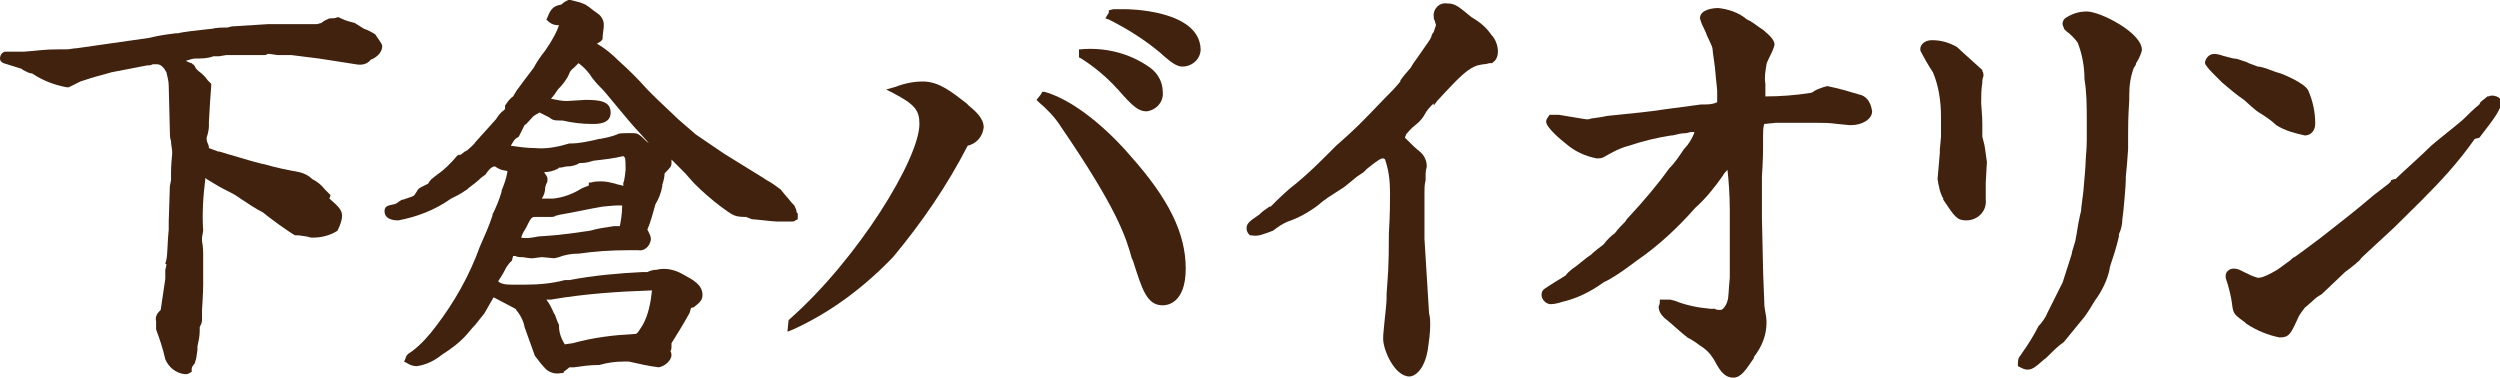 <?xml version="1.0" encoding="utf-8"?>
<!-- Generator: Adobe Illustrator 23.0.0, SVG Export Plug-In . SVG Version: 6.00 Build 0)  -->
<svg version="1.1" id="レイヤー_1" xmlns="http://www.w3.org/2000/svg" xmlns:xlink="http://www.w3.org/1999/xlink" x="0px"
	 y="0px" viewBox="0 0 217.8 32.9" style="enable-background:new 0 0 217.8 32.9;" xml:space="preserve">
<style type="text/css">
	.st0{fill:#40220F;}
</style>
<title>logo_shimokura_1</title>
<path class="st0" d="M29.7,20L29.7,20L29.7,20z"/>
<path class="st0" d="M32.7,3L32.7,3c-0.3-0.2-0.7-0.4-1-0.5L30.9,2l0,0l0,0c-0.4-0.1-0.8-0.2-1.2-0.4l-0.2-0.1h-0.1
	c-0.2,0.1-0.4,0.1-0.6,0.1l0,0h-0.1C28.5,1.7,28.2,1.8,28,2l-0.4,0.1l0,0c-0.3,0-0.6,0-0.9,0s-0.7,0-1,0h-1l0,0c-0.5,0-0.6,0-1.3,0
	l0,0l-3.2,0.2l0,0l-0.4,0.1l-0.3,0l0,0c-0.1,0-0.6,0-1,0.1l-0.9,0.1c-0.1,0-1.8,0.2-2.1,0.3h-0.2C14.5,3,13.8,3.1,13,3.3L6.7,4.2
	c-0.3,0-0.6,0.1-0.9,0.1H5.5H5.1c-1.3,0-1.6,0.1-3,0.2c-0.9,0-1.3,0-1.6,0S0,4.8,0,5.1c0,0.2,0.1,0.3,0.3,0.4L1.9,6L2,6.1
	c0.4,0.2,0.6,0.3,0.8,0.3c0.9,0.6,1.9,1,3,1.2h0.1h0.1l0.4-0.2c0.2-0.1,0.4-0.2,0.6-0.3l0,0c0.3-0.1,1.2-0.4,2-0.6l0.7-0.2l3.1-0.6
	c0.2,0,0.3,0,0.5-0.1h0.4c0.3,0,0.6,0.3,0.8,0.7l0,0c0.1,0.4,0.2,0.8,0.2,1.2l0.1,4c0,0.3,0,0.5,0.1,0.8c0,0.3,0.1,0.7,0.1,0.9v0.2
	c-0.1,1.1-0.1,1.2-0.1,2.3l-0.1,0.5c0,0-0.1,3.1-0.1,3.1v0.7c-0.1,0.8-0.1,2.2-0.2,2.6l-0.1,0.4h0.1c0,0.2-0.1,0.5-0.1,0.5l0,0
	c0,0.1,0,0.2,0,0.4c0,0.1,0,0.3,0,0.4S14,26.9,14,27c0,0-0.1,0.1-0.1,0.1c-0.2,0.2-0.4,0.5-0.3,0.9c0,0.2,0,0.5,0,0.7l0,0
	c0.3,0.8,0.6,1.7,0.8,2.6c0.3,0.7,0.9,1.2,1.7,1.3c0.1,0,0.3,0,0.4-0.1l0.2-0.1v-0.2c0-0.2,0-0.2,0.3-0.6v-0.1l0,0
	c0.1-0.2,0.1-0.3,0.2-1c0,0,0-0.2,0-0.3c0.1-0.5,0.2-0.9,0.2-1.4c0-0.1,0-0.2,0-0.3c0.1-0.2,0.2-0.4,0.2-0.6c0-0.1,0-0.2,0-0.3
	c0-0.1,0-0.3,0-0.5V27c0,0,0.1-1.4,0.1-2.2l0,0v-0.5v-0.7c0-0.1,0-0.4,0-0.7s0-0.7,0-0.8s0-0.6-0.1-1.1c0,0,0-0.3,0-0.3
	s0.1-0.6,0.1-0.6l0,0c-0.1-1.5,0-3.1,0.2-4.6l0,0l0.1,0.1l0,0c0.2,0.1,0.3,0.2,0.5,0.3l0,0l0.5,0.3c0.5,0.3,1,0.5,1.5,0.8l0.6,0.4
	c0.6,0.4,1.2,0.8,1.8,1.1c0.6,0.5,2.1,1.6,2.8,2h0l0.3,0l0.7,0.1l0.4,0.1c0.1,0,0.2,0,0.2,0l0,0c0.7,0,1.5-0.2,2.1-0.6
	c0.2-0.4,0.4-0.9,0.4-1.3c0-0.5-0.3-0.8-1.1-1.5L28.8,17l-0.5-0.5c-0.3-0.4-0.7-0.7-1.1-0.9c-0.3-0.3-0.7-0.5-1.1-0.6l0,0
	c-1.1-0.2-2.1-0.4-3.1-0.7l0,0c-0.2,0-1.9-0.5-2.9-0.8c0,0-1-0.3-1-0.3L19,13.2c-0.3-0.1-0.5-0.2-0.8-0.3c0-0.1,0-0.2-0.1-0.4
	S18,12.1,18,12l0,0c0.1-0.3,0.2-0.7,0.2-1l0,0v-0.4c0.1-1.6,0.1-1.9,0.2-3.1V7.3L18.1,7c-0.2-0.3-0.5-0.6-0.8-0.8
	c-0.1-0.1-0.1-0.1-0.2-0.2c-0.1-0.1-0.1-0.3-0.3-0.4l-0.1-0.1h-0.1c-0.1-0.1-0.3-0.1-0.4-0.2c0.3-0.1,0.6-0.2,0.8-0.2
	c0.5,0,1.1,0,1.6-0.2h0.5l0.6-0.1l0,0L23,4.8l0,0c0.1,0,0.2,0,0.3-0.1h0.2l0.7,0.1h1.2l2.4,0.3L31,5.6l0,0c0.5,0.1,1,0,1.3-0.4l0,0
	c0.3-0.1,1-0.5,1-1.2C33.3,3.8,32.8,3.2,32.7,3z"/>
<path class="st0" d="M47.4,32.2"/>
<path class="st0" d="M69.4,18.5c0-0.2-0.1-0.4-0.2-0.6l0,0c-0.4-0.4-0.5-0.6-0.7-0.8L68,16.5l0,0c-0.4-0.3-0.8-0.6-1.2-0.8l-0.3-0.2
	l-3.4-2.1l-2.5-1.7l-1.5-1.3l-2-1.9l-0.2-0.2c-0.2-0.2-0.3-0.3-0.5-0.5c-0.8-0.9-1.6-1.7-2.5-2.5c-0.6-0.6-1.2-1.1-1.9-1.5l0,0
	c0.2-0.1,0.4-0.2,0.5-0.4v0V3.3c0-0.3,0.1-0.8,0.1-1l0-0.2c0-0.3-0.2-0.7-0.5-0.9l0,0c-0.3-0.2-0.4-0.3-0.8-0.6l-0.3-0.2l0,0
	c-0.4-0.2-0.9-0.3-1.3-0.4h-0.1h-0.1c-0.2,0.1-0.4,0.2-0.6,0.4c-0.6,0.1-0.9,0.3-1.2,1.1l-0.1,0.2l0.1,0.1c0.3,0.3,0.6,0.4,1,0.4
	c-0.2,0.6-0.5,1.1-0.8,1.6l-0.4,0.6c-0.4,0.5-0.8,1.1-1,1.5c-0.7,0.9-0.9,1.2-1.5,2l-0.3,0.5c-0.3,0.2-0.5,0.5-0.7,0.8L44,9.5
	c0,0-0.1,0.1-0.1,0.1c-0.3,0.2-0.5,0.5-0.7,0.8l-1.8,2l0,0c-0.1,0.2-0.5,0.5-0.7,0.7l-0.2,0.1c-0.3,0.2-0.3,0.3-0.5,0.3h-0.1
	l-0.1,0.1c-0.5,0.6-1.1,1.2-1.7,1.6l-0.5,0.4c-0.1,0.1-0.2,0.2-0.3,0.4c-0.2,0.1-0.4,0.2-0.6,0.3c-0.2,0.1-0.3,0.2-0.4,0.4L36.1,17
	l0,0c-0.1,0.1-0.1,0.1-1,0.4H35l-0.3,0.2c-0.1,0.1-0.3,0.2-0.4,0.2h0c-0.4,0.1-0.8,0.1-0.8,0.6s0.4,0.8,1.2,0.8
	c1.6-0.3,3.2-0.9,4.6-1.9l0.4-0.2c0.4-0.2,0.7-0.4,1-0.6l0.1-0.1c0.4-0.3,0.8-0.6,1.1-0.9l0.4-0.3l0,0l0,0c0.2-0.3,0.5-0.7,0.8-0.7
	c0.1,0,0.1,0.1,0.2,0.1c0.1,0.1,0.2,0.1,0.4,0.2l0.5,0.1V15c-0.1,0.6-0.3,1.1-0.5,1.6l0,0v0.1c-0.2,0.7-0.5,1.4-0.8,2l0,0v0.1
	c-0.3,0.9-0.7,1.8-1.1,2.7l0,0l0,0c-0.9,2.5-2.2,4.8-3.8,6.9l0,0c-0.6,0.8-1.3,1.6-2.1,2.2c-0.5,0.3-0.5,0.4-0.6,0.7l-0.1,0.2
	l0.2,0.1c0.3,0.2,0.6,0.3,0.9,0.3c0.8-0.1,1.6-0.5,2.2-1l0,0c0.8-0.5,1.6-1.1,2.2-1.8c0.1-0.1,0.4-0.5,0.7-0.8l0.8-1l0,0l0,0
	c0.5-0.9,0.7-1.2,0.8-1.4c0.6,0.3,1.7,0.9,1.9,1l0,0c0.4,0.5,0.7,1,0.8,1.6l0.9,2.5c0.3,0.4,0.6,0.8,1,1.2c0.4,0.3,0.8,0.4,1.3,0.3
	h0.2c0,0,0-0.1,0-0.1c0.1-0.1,0.3-0.2,0.5-0.4c0.2,0,0.3,0,0.5,0H50c0.7-0.1,1.4-0.2,2.1-0.2h0.1c0.7-0.2,1.4-0.3,2.1-0.3h0.5
	c0.9,0.2,1.7,0.4,2.6,0.5c0.5-0.1,1-0.5,1.1-1c0-0.1,0-0.3-0.1-0.4c0.1-0.1,0.1-0.3,0.1-0.5c0-0.1,0-0.1,0-0.2
	c0.5-0.8,1-1.6,1.5-2.5l0,0l0.1-0.2c0.1-0.4,0.1-0.4,0.2-0.4l0,0l0.1,0c0.5-0.4,0.8-0.6,0.8-1.1c0-0.9-0.8-1.3-1.7-1.8l0,0
	c-0.7-0.4-1.5-0.6-2.3-0.4c-0.3,0-0.6,0.1-0.8,0.2L56,23.7c-2.1,0.1-4.3,0.3-6.4,0.7h-0.2h-0.2l0,0c-1.1,0.3-2.3,0.4-3.5,0.4
	L45,24.8h-0.4c-0.7,0-1-0.1-1.2-0.3c0.2-0.3,0.4-0.6,0.6-1l0.1-0.2l0.3-0.4l0.2-0.2l0.1-0.4h0.2c0.2,0.1,0.3,0.1,0.5,0.1l0,0
	c0.3,0,0.6,0.1,0.9,0.1h0.1l0.8-0.1l1.1,0.1l0.4-0.1c0.5-0.2,1.1-0.3,1.6-0.3h0.1c1.4-0.2,2.8-0.3,4.3-0.3h0.9l0,0
	c0.5,0.1,1-0.3,1.1-0.9c0,0,0-0.1,0-0.1c0-0.2-0.1-0.4-0.2-0.6l-0.1-0.2c0.3-0.7,0.5-1.5,0.7-2.2c0.3-0.5,0.5-1,0.6-1.6v-0.1
	c0.1-0.3,0.2-0.7,0.2-1c0.5-0.5,0.6-0.6,0.6-0.9c0-0.1,0-0.2,0-0.3l1.2,1.2l0,0c0.1,0.1,0.6,0.7,0.8,0.9l0,0c0.7,0.7,1.5,1.4,2.3,2
	c1.1,0.8,1.2,0.9,2.2,0.9l0.5,0.2l0,0c0.3,0,1.8,0.2,2.2,0.2c0.3,0,0.6,0,0.8,0H69c0.1,0,0.2,0,0.3-0.1l0.2-0.1v-0.5l-0.1-0.1
	L69.4,18.5z M54,19.7L54,19.7C54,19.7,54,19.7,54,19.7l-0.5,0c-0.7,0.1-1.4,0.2-2.1,0.4c-2.7,0.4-3.1,0.4-4.5,0.5l0,0
	c-0.5,0.1-1,0.2-1.5,0.1c0.1-0.3,0.2-0.5,0.4-0.8l0,0c0.5-1,0.5-1,0.9-1l0.8,0H48c0.1,0,0.3,0,0.4-0.1l0.4-0.1
	c1.2-0.2,2.5-0.5,3.7-0.7l0,0c0.1,0,0.9-0.1,1.3-0.1h0.4c0,0,0,0.1,0,0.1C54.2,18.6,54.1,19.2,54,19.7L54,19.7z M54.3,15.9
	L54.3,15.9c0,0.1,0,0.2,0,0.3c-0.2-0.1-0.5-0.1-0.7-0.2l0,0c-0.4-0.1-0.8-0.2-1.2-0.2c-0.3,0-0.6,0-0.9,0.1h-0.2c0,0,0,0.1,0,0.2
	c0,0.1-0.1,0.1-0.1,0.1l-0.5,0.2l0,0c-0.8,0.5-1.6,0.8-2.5,0.9c-0.3,0-0.7,0-1,0l0,0c0.2-0.3,0.3-0.6,0.3-1l0,0l0.1-0.3
	c0.1-0.1,0.1-0.3,0.1-0.4c0-0.2-0.1-0.3-0.3-0.6c0.4,0,0.8-0.1,1.2-0.3l0.1-0.1h0.1c0.2,0,0.4-0.1,0.6-0.1c0.4,0,0.8-0.1,1.1-0.3
	h0.2c0.3,0,0.7-0.1,1-0.2c0.9-0.1,1.8-0.2,2.6-0.4c0.2,0.1,0.2,0.3,0.2,1.2C54.5,14.8,54.4,15.9,54.3,15.9L54.3,15.9z M56.7,12.6
	l-0.4-0.3l-0.2-0.2c-0.4-0.4-0.6-0.5-0.9-0.5c-1,0-1.3,0-1.4,0.1c-0.5,0.2-1,0.3-1.5,0.4h-0.1l0,0c-0.8,0.2-1.7,0.4-2.5,0.4l0,0
	h-0.1c-1,0.3-2,0.5-3,0.4c-0.7,0-1.4-0.1-2.1-0.2c0.1-0.2,0.3-0.5,0.4-0.6l0,0l0.3-0.2l0.5-1c0.2-0.1,0.4-0.4,0.8-0.8L47,9.8
	l0.8,0.4l0.3,0.2l0,0c0.2,0.1,0.5,0.1,0.7,0.1H49c0.9,0.2,1.7,0.3,2.6,0.3c0.5,0,1.6,0,1.6-1s-1-1.1-2.2-1.1l0,0l-1.6,0.1
	c-0.5,0-0.9-0.1-1.4-0.2l0,0c0.2-0.2,0.4-0.5,0.6-0.8c0.4-0.4,0.8-0.9,1-1.4C49.7,6.1,49.9,6,50,5.9c0.1-0.1,0.2-0.2,0.4-0.4
	c0.4,0.3,0.7,0.6,1,1l0,0c0.3,0.5,0.8,1,1.2,1.4l2,2.4l0.6,0.7c0,0,1.2,1.3,1.7,1.9L56.7,12.6z M48.3,27.4c-0.2-0.5-0.4-0.9-0.7-1.3
	H48l0,0c2.9-0.5,5.8-0.7,8.8-0.8c-0.1,1-0.3,2.1-0.8,3l0,0c-0.5,0.8-0.5,0.8-0.8,0.8c-1.8,0.1-3.5,0.3-5.3,0.8L49.2,30
	c-0.3-0.5-0.5-1-0.5-1.6v-0.1l-0.1-0.2c-0.1-0.3-0.2-0.5-0.3-0.8L48.3,27.4z"/>
<path class="st0" d="M84.4,9.2L84.2,9c-1.3-1-2.4-1.9-3.8-1.9c-0.9,0-1.7,0.2-2.5,0.5l-0.7,0.2l0.6,0.3c1.9,1,2.3,1.5,2.3,2.7
	c0,3-5.3,11.7-11.3,17l-0.1,0.1l-0.1,1l0.5-0.2c3.3-1.5,6.2-3.7,8.7-6.3c2.5-3,4.7-6.2,6.5-9.7c0.8-0.2,1.3-0.8,1.4-1.6
	C85.7,10.3,85,9.7,84.4,9.2z"/>
<path class="st0" d="M91,8h-0.2l-0.1,0.2l-0.4,0.5l0.2,0.2c0.7,0.6,1.4,1.3,1.9,2.1c5,7.3,5.7,9.7,6.2,11.5l0.1,0.2
	c0.8,2.5,1.2,3.9,2.6,3.9c0.3,0,2-0.1,2-3.2s-1.5-6.1-4.8-9.8C97.5,12.4,94.2,8.9,91,8z"/>
<path class="st0" d="M98,0.8c-0.4,0-0.7,0-1,0l-0.4,0.1l0,0.2l-0.3,0.5l0.3,0.1c1.6,0.8,3.2,1.8,4.6,3l0.1,0.1c0.7,0.6,1.2,1,1.7,1
	c0.9,0,1.6-0.7,1.6-1.5C104.5,0.8,98.1,0.8,98,0.8z"/>
<path class="st0" d="M97.3,7.7c0,0,0.1,0.1,0.1,0.1c1.3,1.5,1.8,1.9,2.5,1.9c0.8-0.1,1.5-0.8,1.4-1.7c0-0.8-0.4-1.6-1.1-2.1
	c-1.8-1.3-4-1.8-6.1-1.6H94v0.7l0.2,0.1C95.3,5.8,96.4,6.7,97.3,7.7z"/>
<path class="st0" d="M128.2,1.5c-1.1-0.9-1.4-1.2-2.1-1.2c-0.6-0.1-1.1,0.3-1.2,0.9c0,0,0,0.1,0,0.1c0,0.2,0,0.4,0.1,0.5
	c0,0.1,0.1,0.3,0.1,0.4l-0.2,0.6c-0.1,0.1-0.2,0.3-0.2,0.4l-0.1,0.2c-0.1,0.2-0.7,1-1.1,1.6c-0.3,0.4-0.5,0.7-0.6,0.9l-0.6,0.7
	L122,7H122v0.1c-0.4,0.5-0.9,1-1.3,1.4l-0.1,0.1l0,0c-2.2,2.3-2.5,2.6-4.2,4.1l-0.6,0.6l0,0c-0.7,0.7-1.4,1.4-2.2,2.1l-0.7,0.6
	c-0.8,0.6-1.6,1.4-2.2,2l-0.1,0c-0.3,0.2-0.6,0.4-0.9,0.7l0,0c-0.9,0.6-1.1,0.8-1.1,1.2c0,0.2,0.1,0.4,0.2,0.5l0.1,0.1h0.1
	c0.6,0.1,0.8,0,1.9-0.4l0,0l0,0c0.4-0.3,0.8-0.6,1.3-0.8l0,0c0.9-0.3,1.8-0.8,2.6-1.4c0.7-0.6,0.9-0.7,2.3-1.6l0,0l0,0
	c0.4-0.3,0.6-0.5,1.1-0.9l0.6-0.4l0.3-0.3c1-0.8,1.2-0.9,1.4-0.9c0.1,0,0.2,0.1,0.2,0.2c0.3,0.9,0.4,1.8,0.4,2.8c0,0.5,0,2-0.1,3.5
	l0,0c0,3.2-0.1,3.8-0.2,5.3v0.4l0,0c0,0.3-0.1,1.3-0.2,2.2s-0.1,1.2-0.1,1.3c0,1,1,3.3,2.3,3.3c0.4,0,1.3-0.5,1.6-2.4
	c0.1-0.7,0.2-1.4,0.2-2.1c0-0.3,0-0.7-0.1-1c0,0-0.4-6.5-0.4-6.5s0-4,0-4c0-0.4,0-0.7,0.1-1.1l0,0v-0.5c0-0.4,0.1-0.6,0.1-0.7
	c0-0.5-0.2-0.9-0.5-1.2l0,0c-0.5-0.4-0.9-0.8-1.4-1.3c0-0.1,0.1-0.2,0.1-0.3l0,0l0,0c0.1-0.1,0.4-0.5,0.8-0.8s0.7-0.7,0.8-0.9l0,0
	c0.2-0.4,0.5-0.7,0.8-1V9.2l0,0l0.3-0.4l0,0c2.2-2.4,2.7-2.8,3.5-3.1l0.5-0.1c0.3,0,0.5-0.1,0.6-0.1h0.2l0.1-0.1
	c0.3-0.2,0.4-0.6,0.4-0.9c0-0.5-0.2-1.1-0.6-1.5C129.5,2.4,128.9,1.9,128.2,1.5z"/>
<path class="st0" d="M162.2,8.3L162.2,8.3c-1-0.3-2-0.6-3-0.8c-0.4,0.1-0.7,0.2-1.1,0.4c-0.1,0.1-0.3,0.2-0.4,0.2
	c-1.3,0.2-2.6,0.3-3.9,0.3c0-0.3,0-1.1,0-1.1c-0.1-0.6,0-1.1,0.1-1.7l0,0c0-0.1,0.1-0.3,0.2-0.5c0.2-0.4,0.4-0.8,0.5-1.2
	c0-0.4-0.4-0.8-1-1.3c-0.5-0.3-0.9-0.7-1.4-0.9c-0.7-0.6-1.6-0.9-2.5-1c-0.4,0-1.6,0.1-1.6,0.9c0.1,0.4,0.3,0.8,0.5,1.2
	c0.2,0.6,0.6,1.2,0.6,1.5s0.2,1.2,0.3,2.6c0,0,0.1,0.9,0.1,1s0,0.3,0,0.3c0,0.3,0,0.5,0,0.7l0,0c-0.4,0.2-0.8,0.2-1.2,0.2h-0.2
	l-3,0.4c-2,0.3-2.4,0.3-5.2,0.6l-0.5,0.1l-0.7,0.1c-0.2,0-0.3,0.1-0.5,0.1c-0.2,0-1.2-0.2-1.9-0.3l-0.6-0.1c-0.2,0-0.4,0-0.6,0h-0.1
	L135,10c-0.2,0.3-0.3,0.4-0.3,0.6c0,0.5,1.3,1.6,1.7,1.9c0.8,0.7,1.7,1.1,2.7,1.3c0.2,0,0.4,0,0.6-0.1l0,0c0.7-0.4,1.4-0.8,2.2-1
	l0,0c1.2-0.4,2.4-0.7,3.7-0.9l0,0h0.1c0.4-0.1,0.8-0.2,1.2-0.2l0,0l0.4-0.1h0.3c0,0,0,0,0,0.1l0,0c-0.2,0.5-0.5,1-0.9,1.4l0,0
	c-0.4,0.6-0.8,1.2-1.3,1.7l0,0l0,0c-1,1.4-2.2,2.8-3.4,4.1l0,0l0,0c-0.1,0.1-0.3,0.3-0.4,0.5c-0.3,0.3-0.6,0.6-0.9,1
	c-0.4,0.3-0.7,0.6-1,1c-0.4,0.3-0.8,0.6-1.1,0.9l-0.3,0.2l-1,0.8c-0.3,0.2-0.7,0.5-0.9,0.8c-0.8,0.5-1,0.6-1.6,1l0,0
	c-0.3,0.2-0.5,0.3-0.5,0.7c0,0.4,0.4,0.8,0.8,0.8c0.3,0,0.7-0.1,1-0.2l0,0c1.3-0.3,2.5-0.9,3.6-1.7l0.2-0.1l0.2-0.1
	c0.9-0.5,1.7-1.1,2.5-1.7c1.9-1.3,3.6-2.9,5.1-4.6c0.9-0.8,1.7-1.8,2.4-2.8c0.1-0.2,0.2-0.3,0.4-0.5c0.1,0.9,0.2,2.2,0.2,3.5V22
	c0,0.1,0,0.2,0,0.4s0,0.4,0,0.5s0,0.4,0,0.6s0,0.6,0,0.7c-0.1,0.9-0.1,1.8-0.2,2c-0.1,0.4-0.4,0.8-0.6,0.8c-0.2,0-0.4,0-0.5-0.1H149
	c-1.1-0.1-2.1-0.3-3.1-0.7l-0.4-0.1l0,0c-0.2,0-0.4,0-0.7,0h-0.2v0.2c0,0.1,0,0.2-0.1,0.4c0,0.4,0.2,0.7,0.5,1l0,0l0,0
	c0.3,0.2,1.7,1.5,1.9,1.6l0,0l0.1,0.1c0.4,0.2,0.7,0.4,1.1,0.7c0.5,0.3,0.9,0.7,1.2,1.2c0.4,0.7,0.8,1.6,1.7,1.6
	c0.7,0,1.1-0.7,1.8-1.7v-0.1c0.7-0.9,1.1-1.9,1.1-3c0-0.1,0-0.4-0.1-0.9s-0.1-0.8-0.1-1l0,0c0-0.4-0.1-2.2-0.1-2.7l-0.1-4.5l0,0
	c0-0.2,0-1.5,0-3.5v-0.1c0.1-1.7,0.1-1.9,0.1-3.6c0-0.3,0-0.7,0.1-1l1-0.1h3.6c0.7,0,1,0,1.8,0.1l1,0.1h0.2c0.9,0,1.8-0.5,1.8-1.2
	C163,9,162.7,8.5,162.2,8.3z"/>
<path class="st0" d="M172.7,11.9v-1.1c0-0.8-0.1-1.6-0.1-1.8c0-0.6,0-1.2,0.1-1.8l0,0V7.1c0-0.3,0.1-0.4,0.1-0.5
	c0-0.1,0-0.3-0.1-0.4V6.1l0,0c-0.1-0.1-1.9-1.7-2.2-2l0,0l0,0c-0.7-0.4-1.4-0.6-2.2-0.6c-0.3,0-0.6,0.1-0.8,0.3
	c-0.1,0.1-0.2,0.3-0.2,0.4c0,0.1,0,0.1,0,0.2l0,0l0,0c0.3,0.6,0.7,1.3,1.1,1.9c0.5,1.2,0.7,2.5,0.7,3.9v1.1l0,0c0,0,0,0.5,0,0.6
	s-0.1,1.1-0.1,1.1v0.3c-0.1,1.3-0.2,2.2-0.2,2.3c0.1,0.6,0.2,1.2,0.5,1.7l0,0v0.1c1,1.5,1.2,1.8,2,1.8c1,0,1.8-0.8,1.7-1.8
	c0,0,0-0.1,0-0.1l0,0v-1.4l0.1-1.8c0,0-0.2-1.4-0.2-1.4S172.7,11.9,172.7,11.9z"/>
<path class="st0" d="M181.8,1c-0.7,0-1.3,0.2-1.9,0.6c-0.2,0.2-0.3,0.5-0.1,0.8v0.1l0.2,0.2c0.4,0.3,0.7,0.6,1,1l0,0
	c0.4,1,0.6,2.1,0.6,3.2l0,0l0,0c0.2,1.2,0.2,2.4,0.2,3.6c0,0.2,0,0.9,0,1.7s-0.1,1.6-0.1,1.9s-0.1,1.5-0.2,2.6
	c-0.1,0.8-0.2,1.5-0.2,1.7l-0.1,0.4c-0.2,0.9-0.2,1.2-0.4,2.2c-0.1,0.3-0.2,0.7-0.3,1v0.1c0,0-0.8,2.5-0.8,2.5l-1.4,2.8l0,0
	c0,0.1-0.4,0.7-0.6,0.9l-0.1,0.1l0,0c-0.4,0.8-0.9,1.6-1.4,2.3l-0.2,0.3l0,0c-0.2,0.2-0.2,0.5-0.2,0.8v0.1L176,32
	c0.2,0.1,0.4,0.2,0.6,0.2c0.4,0,0.6-0.1,1.5-0.9c0.2-0.1,0.7-0.7,1.3-1.2l0.4-0.3l0,0l1.8-2.2c0.3-0.4,0.6-0.9,0.9-1.4
	c0.6-0.8,1.1-1.8,1.3-2.8c0,0,0-0.1,0-0.1c0.3-0.9,0.6-1.8,0.8-2.7c0,0,0-0.2,0-0.2c0.2-0.4,0.3-0.9,0.3-1.3c0.1-0.6,0.3-3,0.3-3.4
	v-0.3c0.1-0.9,0.1-1.1,0.2-2.4l0,0l0,0c0-2.4,0-2.6,0.1-4.3V8.3c0-0.8,0.1-1.6,0.4-2.4c0.1-0.1,0.2-0.3,0.2-0.4
	c0.2-0.3,0.4-0.7,0.5-1.1C186.7,2.9,183,1,181.8,1z"/>
<path class="st0" d="M195.5,8.7c0.2,0.2,1.1,1,1.3,1.1l0,0c0.5,0.3,1.1,0.7,1.5,1.1l0,0c0.8,0.5,1.6,0.7,2.5,0.9
	c0.5,0,0.9-0.4,0.9-1c0,0,0-0.1,0-0.1c0-0.9-0.2-1.9-0.6-2.8c-0.3-0.7-2.4-1.5-2.4-1.5s-0.4-0.1-0.9-0.3s-0.9-0.3-1.1-0.3
	c-0.3-0.1-0.5-0.2-0.8-0.3l-0.2-0.1c-0.4-0.1-0.7-0.3-1.1-0.3l-0.4-0.1l0,0c-0.1,0-0.3-0.1-0.4-0.1c-0.3-0.1-0.6-0.2-0.9-0.2
	c-0.4,0-0.7,0.3-0.8,0.7c0,0.1,0,0.2,0.1,0.3l0,0c0.2,0.3,0.4,0.5,0.6,0.7c0.1,0.1,0.2,0.2,0.4,0.4l0,0l0.4,0.4
	C194.3,7.8,194.9,8.3,195.5,8.7z"/>
<path class="st0" d="M217.5,8.4L217.5,8.4c-0.3-0.1-0.5-0.1-0.7,0h-0.1l0,0c-0.2,0.2-0.4,0.3-0.6,0.5L216,9.1
	c-0.5,0.4-1,0.9-1.4,1.3l0,0c-0.2,0.2-2.6,2.1-2.8,2.3l0,0c-0.9,0.9-2.5,2.3-3.1,2.9h-0.1l-0.3,0.1v0.1l-0.2,0.2l-1.3,1l0,0
	c-1.4,1.2-2.8,2.3-4.6,3.7l0,0l-0.4,0.3c-0.8,0.6-1.6,1.2-1.9,1.4c-0.1,0-0.4,0.3-0.4,0.3c-0.4,0.3-0.7,0.5-1.1,0.8l0,0
	c-1.2,0.7-1.5,0.7-1.7,0.7c-0.4-0.1-0.8-0.3-1.2-0.5l-0.2-0.1l0,0c-0.2-0.1-0.4-0.2-0.7-0.2c-0.4,0-0.7,0.3-0.7,0.6c0,0,0,0.1,0,0.1
	v0.1l0,0c0.3,0.9,0.5,1.7,0.6,2.6c0.1,0.6,0.3,0.7,1.1,1.3l0.1,0.1c0.9,0.6,1.9,1,2.9,1.2c0.9,0,1-0.4,1.7-1.9l0.2-0.3l0.3-0.4
	c0.1-0.1,0.5-0.4,0.8-0.7s0.6-0.4,0.7-0.5l2-1.9l0.4-0.3l0.5-0.4c0.2-0.2,0.4-0.3,0.5-0.5l0.2-0.2l2.7-2.5c1.4-1.4,3.2-3.1,4.7-4.8
	c0.8-0.9,1.6-1.9,2.3-2.9L216,12c1.4-1.8,1.9-2.5,1.9-3.1c0-0.2-0.1-0.3-0.2-0.4L217.5,8.4z"/>
</svg>
